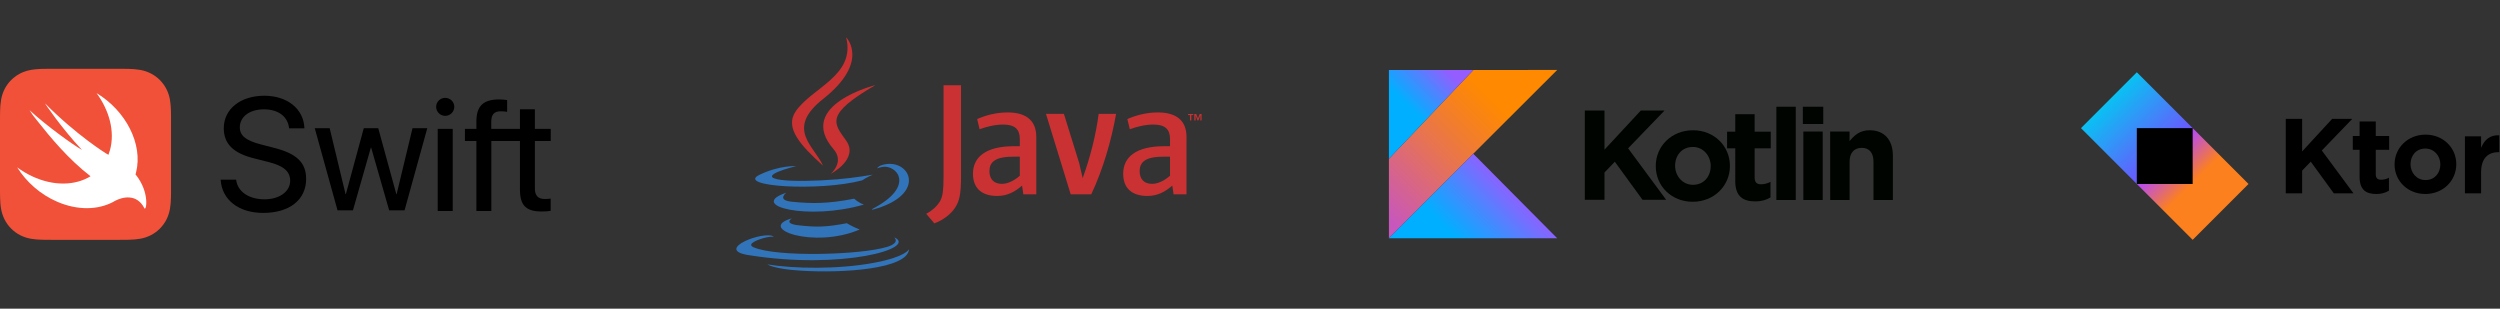 <?xml version="1.0" encoding="UTF-8"?> <svg xmlns="http://www.w3.org/2000/svg" width="324" height="40" viewBox="0 0 324 40" fill="none"><rect x="0" y="0" width="324" height="40" fill="#333333" stroke="none"/><path d="M22.165 15.057C22.163 14.834 22.161 14.611 22.155 14.388C22.142 13.902 22.113 13.412 22.027 12.932C21.939 12.444 21.796 11.991 21.57 11.548C21.349 11.112 21.059 10.714 20.714 10.369C20.369 10.024 19.971 9.734 19.535 9.513C19.093 9.287 18.639 9.144 18.152 9.057C17.671 8.97 17.181 8.942 16.695 8.928C16.472 8.922 16.25 8.92 16.026 8.918C15.762 8.917 15.497 8.917 15.232 8.917H9.365H6.934C6.669 8.917 6.404 8.917 6.14 8.919C5.917 8.92 5.694 8.922 5.471 8.928C5.349 8.932 5.228 8.936 5.106 8.942C4.741 8.96 4.375 8.992 4.014 9.057C3.649 9.122 3.302 9.219 2.965 9.359C2.853 9.405 2.741 9.456 2.631 9.513C2.304 9.679 1.999 9.883 1.721 10.121C1.628 10.2 1.538 10.283 1.452 10.369C1.107 10.714 0.817 11.112 0.596 11.547C0.37 11.991 0.227 12.444 0.14 12.932C0.053 13.412 0.025 13.902 0.012 14.388C0.006 14.611 0.003 14.834 0.001 15.056C-0 15.321 1.4224e-05 15.586 1.4224e-05 15.851V19.464V24.149C1.4224e-05 24.414 -0 24.679 0.001 24.944C0.003 25.167 0.006 25.389 0.012 25.612C0.025 26.098 0.053 26.588 0.14 27.068C0.227 27.556 0.37 28.01 0.596 28.453C0.817 28.888 1.107 29.286 1.452 29.631C1.797 29.977 2.195 30.266 2.631 30.488C3.074 30.713 3.527 30.856 4.015 30.944C4.495 31.03 4.985 31.059 5.471 31.072C5.694 31.078 5.917 31.08 6.14 31.081C6.404 31.083 6.669 31.083 6.934 31.083H15.232C15.497 31.083 15.762 31.083 16.026 31.081C16.25 31.08 16.472 31.078 16.695 31.072C17.181 31.059 17.671 31.03 18.152 30.944C18.639 30.856 19.093 30.713 19.535 30.488C19.971 30.266 20.369 29.977 20.714 29.631C21.059 29.286 21.349 28.888 21.57 28.453C21.796 28.01 21.939 27.556 22.027 27.068C22.113 26.588 22.142 26.098 22.155 25.612C22.161 25.389 22.163 25.167 22.165 24.944C22.166 24.679 22.166 24.414 22.166 24.149V15.851C22.166 15.586 22.166 15.321 22.165 15.057Z" fill="#F05138"></path><path d="M17.564 22.599C17.564 22.599 17.563 22.598 17.563 22.598C17.587 22.514 17.612 22.431 17.634 22.346C18.554 18.68 16.308 14.347 12.509 12.065C14.174 14.322 14.91 17.056 14.256 19.447C14.198 19.661 14.128 19.865 14.05 20.064C13.966 20.009 13.86 19.946 13.718 19.868C13.718 19.868 9.938 17.534 5.842 13.406C5.734 13.298 8.026 16.682 10.627 19.43C9.402 18.742 5.986 16.258 3.824 14.279C4.09 14.722 4.406 15.148 4.753 15.559C6.559 17.849 8.913 20.674 11.734 22.843C9.752 24.056 6.952 24.15 4.163 22.845C3.474 22.521 2.825 22.131 2.225 21.688C3.405 23.576 5.223 25.205 7.436 26.156C10.074 27.29 12.698 27.213 14.652 26.175L14.651 26.177C14.66 26.171 14.671 26.165 14.68 26.159C14.76 26.116 14.84 26.072 14.918 26.026C15.857 25.538 17.711 25.044 18.707 26.981C18.951 27.455 19.469 24.943 17.564 22.599Z" fill="white"></path><path d="M30.601 23.285C30.774 24.823 32.241 25.831 34.278 25.831C36.213 25.831 37.608 24.823 37.608 23.427C37.608 22.226 36.763 21.492 34.817 21.003L32.933 20.525C30.224 19.852 29.002 18.63 29.002 16.614C29.002 14.128 31.171 12.407 34.257 12.407C37.252 12.407 39.38 14.138 39.452 16.634H37.466C37.313 15.106 36.07 14.169 34.206 14.169C32.363 14.169 31.079 15.116 31.079 16.501C31.079 17.581 31.874 18.223 33.83 18.722L35.398 19.129C38.433 19.873 39.676 21.054 39.676 23.183C39.676 25.892 37.526 27.593 34.104 27.593C30.927 27.593 28.757 25.902 28.594 23.285L30.601 23.285Z" fill="black"></path><path d="M52.432 27.258H50.436L48.103 19.131H48.063L45.741 27.258H43.744L40.791 16.614H42.726L44.783 25.16H44.824L47.146 16.614H49.02L51.363 25.16H51.404L53.461 16.614H55.376L52.432 27.258Z" fill="black"></path><path d="M56.525 13.843C56.525 13.201 57.054 12.682 57.696 12.682C58.348 12.682 58.877 13.201 58.877 13.843C58.877 14.485 58.348 15.014 57.696 15.014C57.054 15.014 56.525 14.485 56.525 13.843ZM56.728 16.705H58.674V27.349H56.728V16.705Z" fill="black"></path><path d="M71.377 18.273V16.705H69.32V14.159H67.385V16.705H65.806H63.666V15.768C63.676 14.821 64.043 14.423 64.919 14.423C65.204 14.423 65.489 14.454 65.724 14.495V12.967C65.377 12.916 65.061 12.886 64.695 12.886C62.617 12.886 61.741 13.752 61.741 15.738V16.705H60.254V18.273H61.741V27.349H63.676V18.273H65.806H67.385V24.558C67.385 26.615 68.169 27.409 70.206 27.409C70.644 27.409 71.143 27.379 71.367 27.328V25.739C71.235 25.76 70.848 25.79 70.634 25.79C69.727 25.79 69.32 25.363 69.32 24.405V18.273H71.377Z" fill="black"></path><path fill-rule="evenodd" clip-rule="evenodd" d="M102.639 28.294C102.639 28.294 101.48 28.968 103.464 29.196C105.869 29.471 107.097 29.431 109.747 28.93C109.747 28.93 110.444 29.367 111.418 29.745C105.477 32.29 97.973 29.598 102.639 28.294ZM101.913 24.972C101.913 24.972 100.612 25.935 102.599 26.14C105.168 26.405 107.195 26.427 110.706 25.751C110.706 25.751 111.191 26.244 111.954 26.512C104.773 28.613 96.774 26.678 101.913 24.972Z" fill="#3174B9"></path><path fill-rule="evenodd" clip-rule="evenodd" d="M108.032 19.337C109.496 21.022 107.648 22.538 107.648 22.538C107.648 22.538 111.365 20.62 109.658 18.217C108.064 15.977 106.841 14.864 113.459 11.027C113.459 11.027 103.071 13.62 108.032 19.337Z" fill="#CA3132"></path><path fill-rule="evenodd" clip-rule="evenodd" d="M115.888 30.751C115.888 30.751 116.746 31.459 114.943 32.005C111.515 33.044 100.673 33.357 97.661 32.047C96.58 31.576 98.609 30.922 99.248 30.784C99.914 30.64 100.294 30.667 100.294 30.667C99.09 29.819 92.512 32.332 96.953 33.053C109.064 35.016 119.029 32.169 115.888 30.751ZM103.196 21.53C103.196 21.53 97.682 22.84 101.244 23.317C102.748 23.518 105.745 23.471 108.539 23.237C110.821 23.045 113.113 22.636 113.113 22.636C113.113 22.636 112.308 22.981 111.726 23.378C106.125 24.851 95.307 24.165 98.422 22.659C101.055 21.385 103.196 21.53 103.196 21.53ZM113.09 27.059C118.783 24.102 116.15 21.259 114.313 21.642C113.863 21.736 113.662 21.817 113.662 21.817C113.662 21.817 113.829 21.555 114.148 21.442C117.783 20.165 120.578 25.211 112.976 27.209C112.976 27.209 113.063 27.13 113.09 27.059Z" fill="#3174B9"></path><path fill-rule="evenodd" clip-rule="evenodd" d="M109.658 4.829C109.658 4.829 112.81 7.983 106.667 12.831C101.741 16.722 105.544 18.94 106.666 21.475C103.79 18.881 101.68 16.596 103.095 14.471C105.173 11.351 110.93 9.838 109.658 4.829Z" fill="#CA3132"></path><path fill-rule="evenodd" clip-rule="evenodd" d="M103.757 35.076C109.22 35.426 117.612 34.882 117.811 32.296C117.811 32.296 117.429 33.276 113.295 34.054C108.631 34.932 102.878 34.83 99.467 34.267C99.467 34.267 100.166 34.845 103.757 35.076Z" fill="#3174B9"></path><path fill-rule="evenodd" clip-rule="evenodd" d="M154.222 14.913H153.972V14.773H154.645V14.913H154.396V15.611H154.222V14.913ZM155.564 14.948H155.561L155.313 15.611H155.199L154.953 14.948H154.95V15.611H154.785V14.773H155.028L155.256 15.366L155.484 14.773H155.724V15.611H155.564L155.564 14.948ZM132.168 22.779C131.395 23.449 130.577 23.826 129.843 23.826C128.798 23.826 128.231 23.198 128.231 22.192C128.231 21.104 128.838 20.308 131.269 20.308H132.167L132.168 22.779ZM134.302 25.186V17.733C134.302 15.829 133.216 14.572 130.597 14.572C129.069 14.572 127.73 14.949 126.641 15.43L126.954 16.75C127.812 16.435 128.921 16.143 130.01 16.143C131.518 16.143 132.167 16.75 132.167 18.006V18.949H131.414C127.749 18.949 126.096 20.37 126.096 22.508C126.096 24.35 127.185 25.396 129.236 25.396C130.555 25.396 131.54 24.852 132.46 24.056L132.627 25.186H134.302ZM141.424 25.186H138.763L135.559 14.761H137.884L139.872 21.168L140.315 23.092C141.318 20.308 142.03 17.482 142.386 14.761H144.646C144.041 18.194 142.951 21.962 141.424 25.186ZM151.636 22.779C150.86 23.449 150.043 23.826 149.311 23.826C148.265 23.826 147.699 23.198 147.699 22.192C147.699 21.104 148.306 20.308 150.736 20.308H151.636V22.779ZM153.771 25.186V17.733C153.771 15.829 152.681 14.572 150.065 14.572C148.536 14.572 147.197 14.949 146.108 15.43L146.421 16.75C147.279 16.435 148.39 16.143 149.479 16.143C150.985 16.143 151.635 16.75 151.635 18.006V18.949H150.882C147.217 18.949 145.564 20.37 145.564 22.508C145.564 24.35 146.652 25.396 148.703 25.396C150.023 25.396 151.007 24.852 151.929 24.056L152.097 25.186H153.771ZM123.756 26.958C123.148 27.846 122.164 28.55 121.089 28.947L120.035 27.706C120.854 27.285 121.556 26.607 121.883 25.975C122.164 25.412 122.282 24.689 122.282 22.957V11.053H124.55V22.792C124.55 25.109 124.365 26.045 123.756 26.958Z" fill="#CA3132"></path><g clip-path="url(#clip0_615_276)"><path d="M205.391 14.328H207.941V19.397L212.646 14.328H215.725L211.004 19.223L215.94 25.898H212.875L209.283 20.962L207.941 22.353V25.898H205.391V14.328ZM214.586 21.532V21.498C214.586 18.948 216.638 16.881 219.409 16.881C222.159 16.881 224.196 18.918 224.196 21.498V21.532C224.196 24.082 222.144 26.15 219.373 26.15C216.623 26.15 214.586 24.113 214.586 21.532ZM221.708 21.532V21.498C221.708 20.216 220.764 19.046 219.399 19.046C217.957 19.046 217.095 20.157 217.095 21.465V21.498C217.095 22.781 218.039 23.951 219.404 23.951C220.846 23.951 221.705 22.84 221.705 21.532H221.708Z" fill="#000400"></path><path d="M224.889 23.405V19.223H223.829V17.068H224.889V14.797H227.403V17.068H229.491V19.223H227.403V23.02C227.403 23.6 227.652 23.882 228.214 23.882C228.648 23.884 229.075 23.775 229.456 23.566V25.588C228.924 25.904 228.314 26.101 227.467 26.101C225.928 26.101 224.884 25.485 224.884 23.433L224.889 23.405ZM230.218 13.83H232.732V25.921H230.218V13.83ZM233.645 13.83H236.295V16.067H233.648L233.645 13.83ZM233.712 17.045H236.226V25.921H233.712V17.045ZM237.188 17.045H239.702V18.302C240.282 17.558 241.029 16.878 242.304 16.878C244.21 16.878 245.318 18.135 245.318 20.175V25.921H242.804V20.967C242.804 19.774 242.24 19.161 241.28 19.161C240.321 19.161 239.707 19.777 239.707 20.967V25.919H237.193L237.188 17.045Z" fill="#000400"></path><path d="M190.957 9.071L180.002 20.583V30.878L190.936 19.923L201.814 9.066L190.957 9.071Z" fill="url(#paint0_linear_615_276)"></path><path d="M180.002 30.88L190.936 19.925L201.814 30.88H180.002Z" fill="url(#paint1_linear_615_276)"></path><path d="M180.002 9.071H190.957L180.002 20.583V9.071Z" fill="url(#paint2_linear_615_276)"></path></g><g clip-path="url(#clip1_615_276)"><path d="M284.17 16.604L276.931 9.366L273.112 13.188L269.696 16.605L276.931 23.843L284.17 16.604Z" fill="url(#paint3_linear_615_276)"></path><path d="M276.931 23.842L280.537 27.446L284.169 31.081L291.408 23.842L284.169 16.604L276.931 23.842Z" fill="url(#paint4_linear_615_276)"></path><path d="M284.169 16.604H276.931V23.843H284.169V16.604ZM304.852 15.408H302.245L298.357 19.629V15.408H296.234V25.059H298.357V22.109L299.475 20.952L302.466 25.059H305.016L300.908 19.503L304.852 15.408ZM307.898 15.738H305.803V17.627H304.92V19.418H305.803V22.921C305.803 24.63 306.67 25.141 307.953 25.141C308.534 25.157 309.108 25.008 309.608 24.712V23.032C309.291 23.206 308.935 23.296 308.573 23.294C308.105 23.294 307.899 23.059 307.899 22.576V19.418H309.635V17.627H307.899L307.898 15.738ZM314.349 17.448C312.047 17.448 310.337 19.171 310.337 21.294V21.321C310.337 23.445 312.034 25.141 314.322 25.141C316.625 25.141 318.334 23.418 318.334 21.294V21.267C318.334 19.144 316.638 17.448 314.349 17.448ZM316.267 21.321C316.267 22.412 315.549 23.335 314.349 23.335C313.192 23.335 312.405 22.383 312.405 21.294V21.267C312.405 20.177 313.123 19.253 314.322 19.253C315.481 19.253 316.267 20.206 316.267 21.294V21.321ZM321.55 19.159V17.67H319.454V25.059H321.55V22.329C321.55 20.564 322.404 19.723 323.797 19.723H323.907V17.532C322.666 17.476 321.977 18.138 321.55 19.159Z" fill="black"></path></g><defs><linearGradient id="paint0_linear_615_276" x1="176.333" y1="29.123" x2="196.629" y2="8.827" gradientUnits="userSpaceOnUse"><stop offset="0.108" stop-color="#C757BC"></stop><stop offset="0.173" stop-color="#CD5CA9"></stop><stop offset="0.492" stop-color="#E8744F"></stop><stop offset="0.716" stop-color="#F88316"></stop><stop offset="0.823" stop-color="#FF8900"></stop></linearGradient><linearGradient id="paint1_linear_615_276" x1="186.965" y1="34.816" x2="196.858" y2="24.923" gradientUnits="userSpaceOnUse"><stop offset="0.296" stop-color="#00AFFF"></stop><stop offset="0.694" stop-color="#5282FF"></stop><stop offset="1" stop-color="#945DFF"></stop></linearGradient><linearGradient id="paint2_linear_615_276" x1="179.743" y1="15.09" x2="186.683" y2="8.15" gradientUnits="userSpaceOnUse"><stop offset="0.296" stop-color="#00AFFF"></stop><stop offset="0.694" stop-color="#5282FF"></stop><stop offset="1" stop-color="#945DFF"></stop></linearGradient><linearGradient id="paint3_linear_615_276" x1="273.164" y1="12.836" x2="280.499" y2="20.171" gradientUnits="userSpaceOnUse"><stop stop-color="#07C3F2"></stop><stop offset="1" stop-color="#6B57FF"></stop></linearGradient><linearGradient id="paint4_linear_615_276" x1="280.726" y1="20.398" x2="287.661" y2="27.333" gradientUnits="userSpaceOnUse"><stop stop-color="#B74AF7"></stop><stop offset="0.492" stop-color="#FC801D"></stop><stop offset="1" stop-color="#FC801D"></stop></linearGradient><clipPath id="clip0_615_276"><rect width="65.806" height="22.166" fill="white" transform="translate(179.779 8.917)"></rect></clipPath><clipPath id="clip1_615_276"><rect width="54.36" height="22.166" fill="white" transform="translate(269.64 8.917)"></rect></clipPath></defs></svg> 